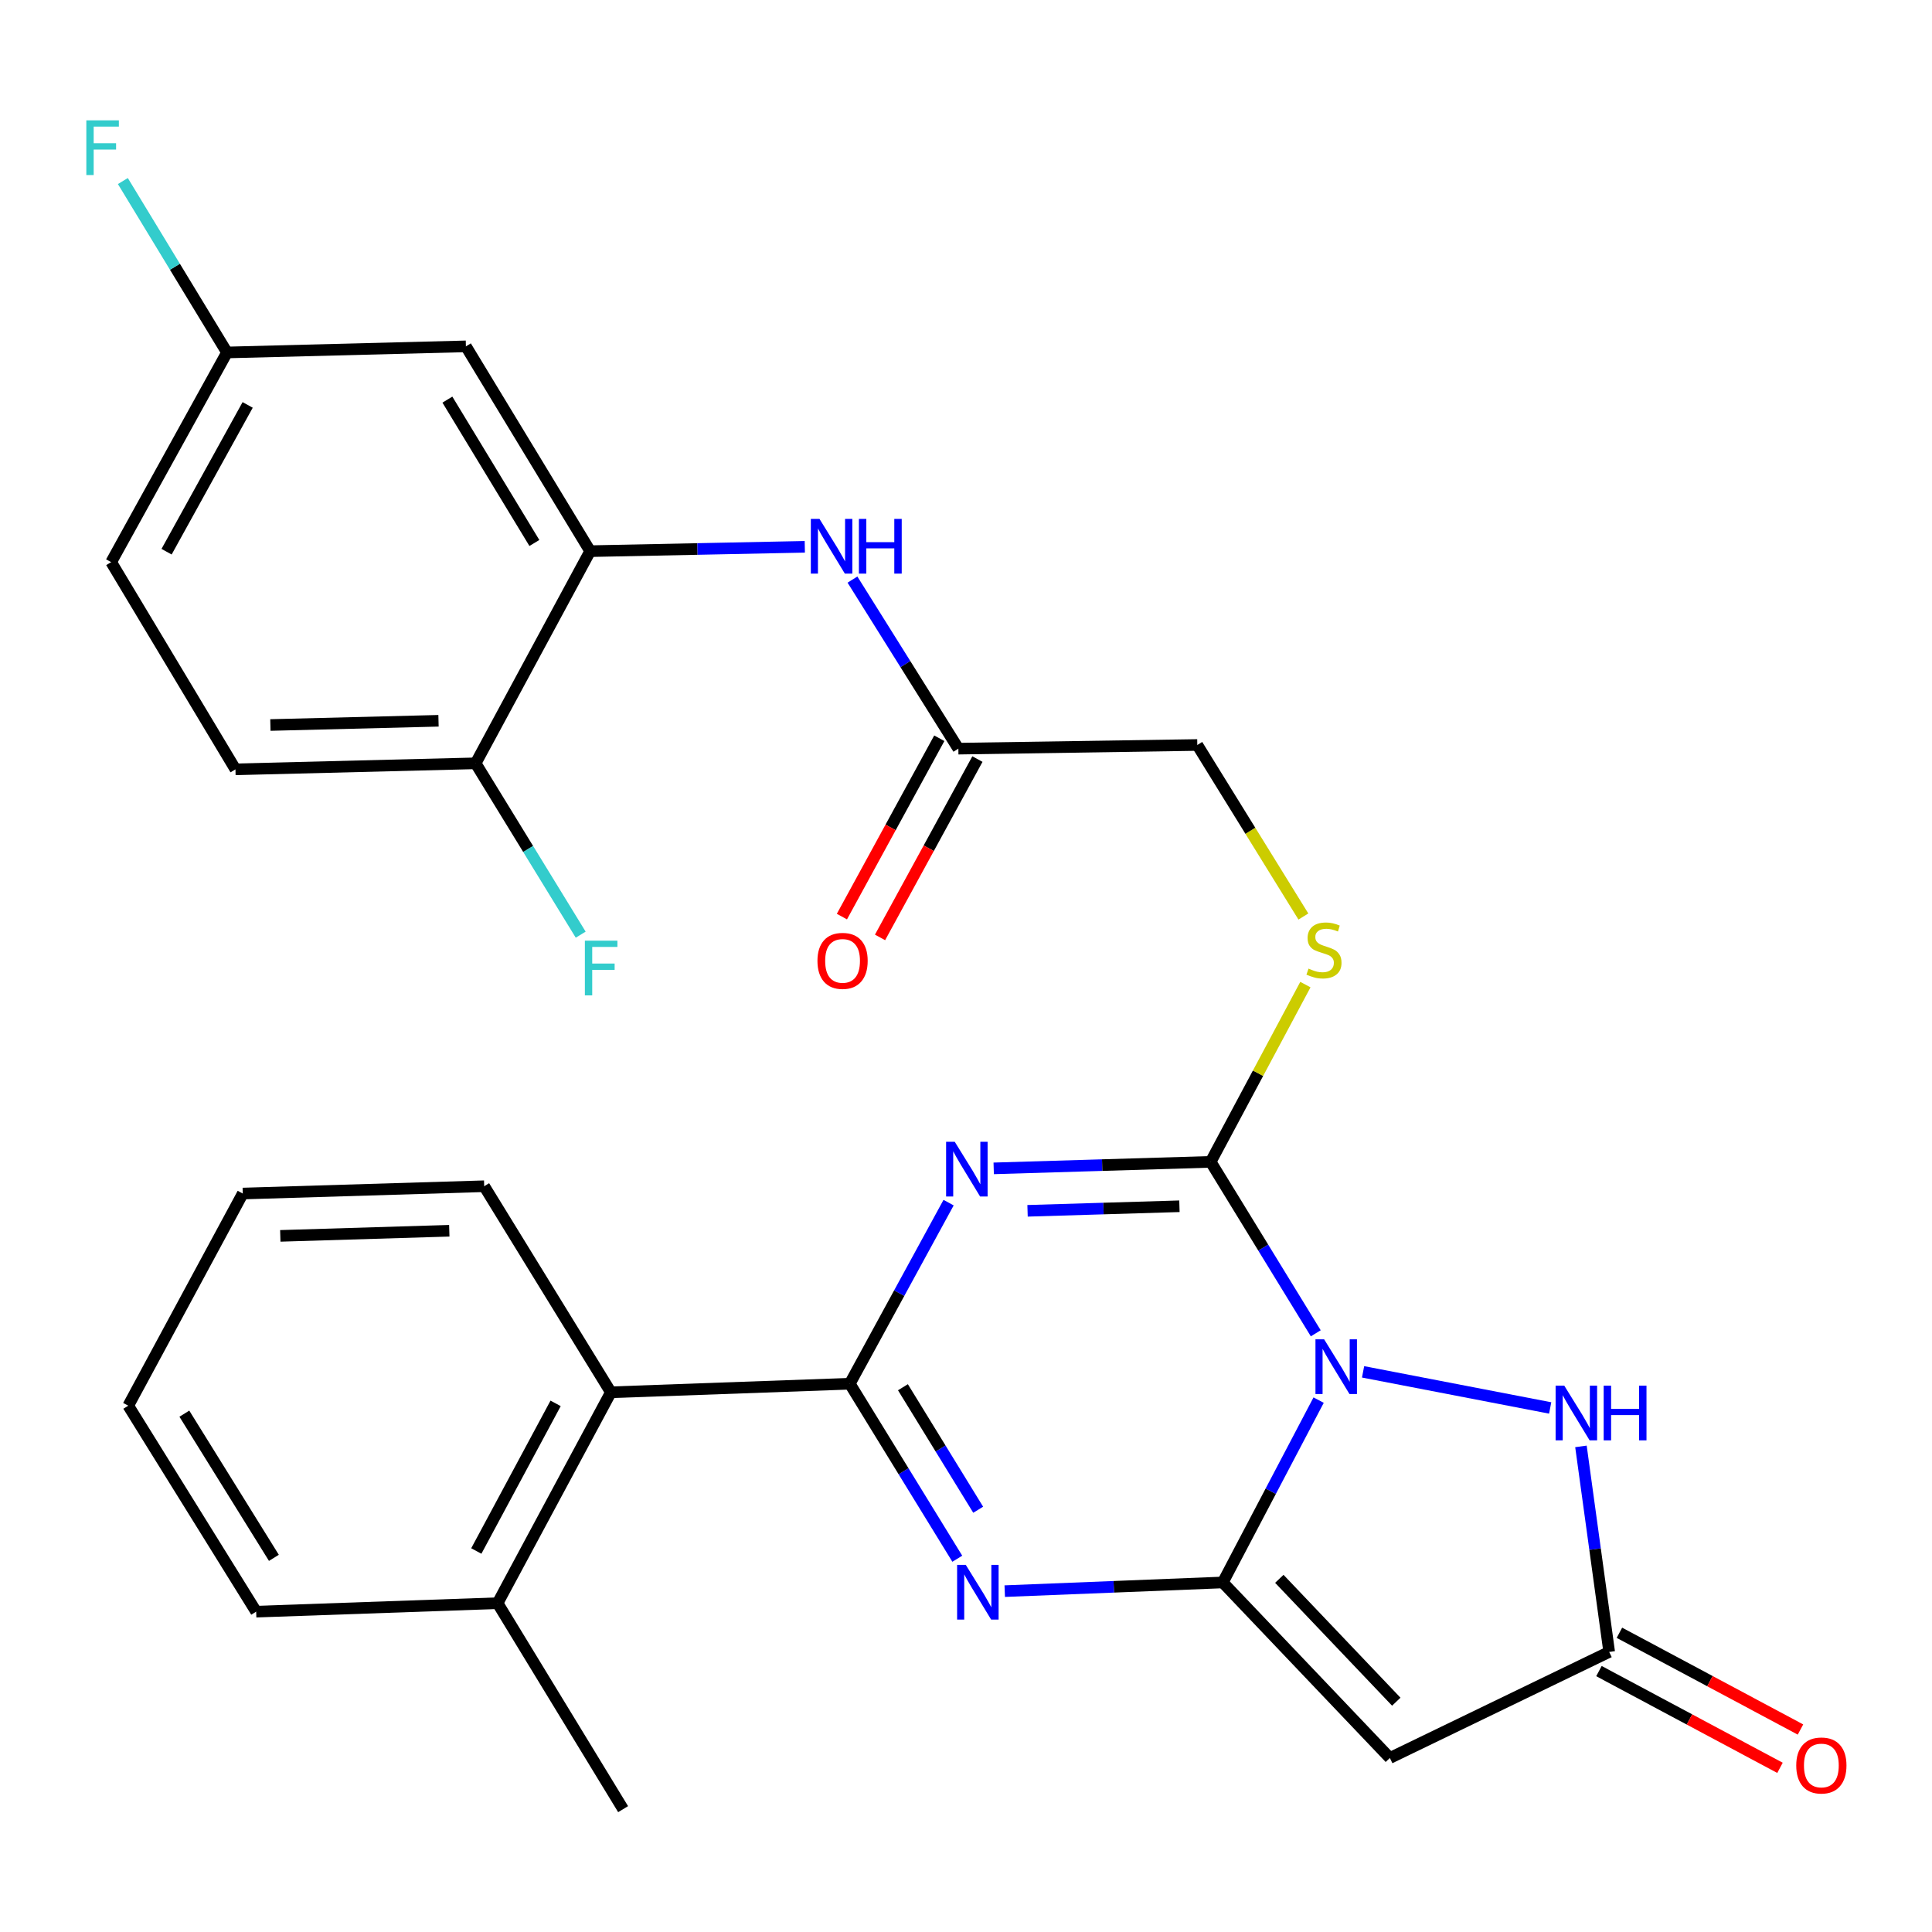 <?xml version='1.0' encoding='iso-8859-1'?>
<svg version='1.1' baseProfile='full'
              xmlns='http://www.w3.org/2000/svg'
                      xmlns:rdkit='http://www.rdkit.org/xml'
                      xmlns:xlink='http://www.w3.org/1999/xlink'
                  xml:space='preserve'
width='1000px' height='1000px' viewBox='0 0 1000 1000'>
<!-- END OF HEADER -->
<rect style='opacity:1.0;fill:#FFFFFF;stroke:none' width='1000' height='1000' x='0' y='0'> </rect>
<path class='bond-0' d='M 682.521,724.697 L 657.717,771.886' style='fill:none;fill-rule:evenodd;stroke:#0000FF;stroke-width:6px;stroke-linecap:butt;stroke-linejoin:miter;stroke-opacity:1' />
<path class='bond-0' d='M 657.717,771.886 L 632.914,819.076' style='fill:none;fill-rule:evenodd;stroke:#000000;stroke-width:6px;stroke-linecap:butt;stroke-linejoin:miter;stroke-opacity:1' />
<path class='bond-2' d='M 681.037,690.114 L 653.839,645.743' style='fill:none;fill-rule:evenodd;stroke:#0000FF;stroke-width:6px;stroke-linecap:butt;stroke-linejoin:miter;stroke-opacity:1' />
<path class='bond-2' d='M 653.839,645.743 L 626.642,601.373' style='fill:none;fill-rule:evenodd;stroke:#000000;stroke-width:6px;stroke-linecap:butt;stroke-linejoin:miter;stroke-opacity:1' />
<path class='bond-6' d='M 705.526,710.066 L 802.371,728.755' style='fill:none;fill-rule:evenodd;stroke:#0000FF;stroke-width:6px;stroke-linecap:butt;stroke-linejoin:miter;stroke-opacity:1' />
<path class='bond-3' d='M 632.914,819.076 L 576.483,821.323' style='fill:none;fill-rule:evenodd;stroke:#000000;stroke-width:6px;stroke-linecap:butt;stroke-linejoin:miter;stroke-opacity:1' />
<path class='bond-3' d='M 576.483,821.323 L 520.052,823.57' style='fill:none;fill-rule:evenodd;stroke:#0000FF;stroke-width:6px;stroke-linecap:butt;stroke-linejoin:miter;stroke-opacity:1' />
<path class='bond-5' d='M 632.914,819.076 L 719.395,909.93' style='fill:none;fill-rule:evenodd;stroke:#000000;stroke-width:6px;stroke-linecap:butt;stroke-linejoin:miter;stroke-opacity:1' />
<path class='bond-5' d='M 662.175,817.199 L 722.712,880.797' style='fill:none;fill-rule:evenodd;stroke:#000000;stroke-width:6px;stroke-linecap:butt;stroke-linejoin:miter;stroke-opacity:1' />
<path class='bond-1' d='M 514.339,604.742 L 570.491,603.058' style='fill:none;fill-rule:evenodd;stroke:#0000FF;stroke-width:6px;stroke-linecap:butt;stroke-linejoin:miter;stroke-opacity:1' />
<path class='bond-1' d='M 570.491,603.058 L 626.642,601.373' style='fill:none;fill-rule:evenodd;stroke:#000000;stroke-width:6px;stroke-linecap:butt;stroke-linejoin:miter;stroke-opacity:1' />
<path class='bond-1' d='M 531.859,626.715 L 571.165,625.536' style='fill:none;fill-rule:evenodd;stroke:#0000FF;stroke-width:6px;stroke-linecap:butt;stroke-linejoin:miter;stroke-opacity:1' />
<path class='bond-1' d='M 571.165,625.536 L 610.471,624.357' style='fill:none;fill-rule:evenodd;stroke:#000000;stroke-width:6px;stroke-linecap:butt;stroke-linejoin:miter;stroke-opacity:1' />
<path class='bond-4' d='M 490.991,622.482 L 465.42,669.348' style='fill:none;fill-rule:evenodd;stroke:#0000FF;stroke-width:6px;stroke-linecap:butt;stroke-linejoin:miter;stroke-opacity:1' />
<path class='bond-4' d='M 465.42,669.348 L 439.848,716.215' style='fill:none;fill-rule:evenodd;stroke:#000000;stroke-width:6px;stroke-linecap:butt;stroke-linejoin:miter;stroke-opacity:1' />
<path class='bond-10' d='M 626.642,601.373 L 651.158,555.496' style='fill:none;fill-rule:evenodd;stroke:#000000;stroke-width:6px;stroke-linecap:butt;stroke-linejoin:miter;stroke-opacity:1' />
<path class='bond-10' d='M 651.158,555.496 L 675.673,509.619' style='fill:none;fill-rule:evenodd;stroke:#CCCC00;stroke-width:6px;stroke-linecap:butt;stroke-linejoin:miter;stroke-opacity:1' />
<path class='bond-30' d='M 495.496,806.797 L 467.672,761.506' style='fill:none;fill-rule:evenodd;stroke:#0000FF;stroke-width:6px;stroke-linecap:butt;stroke-linejoin:miter;stroke-opacity:1' />
<path class='bond-30' d='M 467.672,761.506 L 439.848,716.215' style='fill:none;fill-rule:evenodd;stroke:#000000;stroke-width:6px;stroke-linecap:butt;stroke-linejoin:miter;stroke-opacity:1' />
<path class='bond-30' d='M 506.31,781.438 L 486.834,749.735' style='fill:none;fill-rule:evenodd;stroke:#0000FF;stroke-width:6px;stroke-linecap:butt;stroke-linejoin:miter;stroke-opacity:1' />
<path class='bond-30' d='M 486.834,749.735 L 467.357,718.031' style='fill:none;fill-rule:evenodd;stroke:#000000;stroke-width:6px;stroke-linecap:butt;stroke-linejoin:miter;stroke-opacity:1' />
<path class='bond-9' d='M 439.848,716.215 L 316.186,720.651' style='fill:none;fill-rule:evenodd;stroke:#000000;stroke-width:6px;stroke-linecap:butt;stroke-linejoin:miter;stroke-opacity:1' />
<path class='bond-29' d='M 719.395,909.93 L 832.913,855.033' style='fill:none;fill-rule:evenodd;stroke:#000000;stroke-width:6px;stroke-linecap:butt;stroke-linejoin:miter;stroke-opacity:1' />
<path class='bond-7' d='M 818.296,748.651 L 825.604,801.842' style='fill:none;fill-rule:evenodd;stroke:#0000FF;stroke-width:6px;stroke-linecap:butt;stroke-linejoin:miter;stroke-opacity:1' />
<path class='bond-7' d='M 825.604,801.842 L 832.913,855.033' style='fill:none;fill-rule:evenodd;stroke:#000000;stroke-width:6px;stroke-linecap:butt;stroke-linejoin:miter;stroke-opacity:1' />
<path class='bond-15' d='M 827.613,864.95 L 874.466,889.991' style='fill:none;fill-rule:evenodd;stroke:#000000;stroke-width:6px;stroke-linecap:butt;stroke-linejoin:miter;stroke-opacity:1' />
<path class='bond-15' d='M 874.466,889.991 L 921.319,915.033' style='fill:none;fill-rule:evenodd;stroke:#FF0000;stroke-width:6px;stroke-linecap:butt;stroke-linejoin:miter;stroke-opacity:1' />
<path class='bond-15' d='M 838.213,845.116 L 885.066,870.158' style='fill:none;fill-rule:evenodd;stroke:#000000;stroke-width:6px;stroke-linecap:butt;stroke-linejoin:miter;stroke-opacity:1' />
<path class='bond-15' d='M 885.066,870.158 L 931.92,895.2' style='fill:none;fill-rule:evenodd;stroke:#FF0000;stroke-width:6px;stroke-linecap:butt;stroke-linejoin:miter;stroke-opacity:1' />
<path class='bond-8' d='M 305.466,285.282 L 361.015,284.155' style='fill:none;fill-rule:evenodd;stroke:#000000;stroke-width:6px;stroke-linecap:butt;stroke-linejoin:miter;stroke-opacity:1' />
<path class='bond-8' d='M 361.015,284.155 L 416.563,283.028' style='fill:none;fill-rule:evenodd;stroke:#0000FF;stroke-width:6px;stroke-linecap:butt;stroke-linejoin:miter;stroke-opacity:1' />
<path class='bond-13' d='M 305.466,285.282 L 241.148,179.273' style='fill:none;fill-rule:evenodd;stroke:#000000;stroke-width:6px;stroke-linecap:butt;stroke-linejoin:miter;stroke-opacity:1' />
<path class='bond-13' d='M 276.592,281.046 L 231.569,206.84' style='fill:none;fill-rule:evenodd;stroke:#000000;stroke-width:6px;stroke-linecap:butt;stroke-linejoin:miter;stroke-opacity:1' />
<path class='bond-14' d='M 305.466,285.282 L 246.183,395.09' style='fill:none;fill-rule:evenodd;stroke:#000000;stroke-width:6px;stroke-linecap:butt;stroke-linejoin:miter;stroke-opacity:1' />
<path class='bond-16' d='M 316.186,720.651 L 257.553,829.808' style='fill:none;fill-rule:evenodd;stroke:#000000;stroke-width:6px;stroke-linecap:butt;stroke-linejoin:miter;stroke-opacity:1' />
<path class='bond-16' d='M 287.579,726.383 L 246.536,802.793' style='fill:none;fill-rule:evenodd;stroke:#000000;stroke-width:6px;stroke-linecap:butt;stroke-linejoin:miter;stroke-opacity:1' />
<path class='bond-24' d='M 316.186,720.651 L 250.619,613.992' style='fill:none;fill-rule:evenodd;stroke:#000000;stroke-width:6px;stroke-linecap:butt;stroke-linejoin:miter;stroke-opacity:1' />
<path class='bond-18' d='M 674.628,474.392 L 647.174,429.999' style='fill:none;fill-rule:evenodd;stroke:#CCCC00;stroke-width:6px;stroke-linecap:butt;stroke-linejoin:miter;stroke-opacity:1' />
<path class='bond-18' d='M 647.174,429.999 L 619.72,385.607' style='fill:none;fill-rule:evenodd;stroke:#000000;stroke-width:6px;stroke-linecap:butt;stroke-linejoin:miter;stroke-opacity:1' />
<path class='bond-11' d='M 441.233,299.996 L 468.639,343.751' style='fill:none;fill-rule:evenodd;stroke:#0000FF;stroke-width:6px;stroke-linecap:butt;stroke-linejoin:miter;stroke-opacity:1' />
<path class='bond-11' d='M 468.639,343.751 L 496.045,387.506' style='fill:none;fill-rule:evenodd;stroke:#000000;stroke-width:6px;stroke-linecap:butt;stroke-linejoin:miter;stroke-opacity:1' />
<path class='bond-12' d='M 496.045,387.506 L 619.72,385.607' style='fill:none;fill-rule:evenodd;stroke:#000000;stroke-width:6px;stroke-linecap:butt;stroke-linejoin:miter;stroke-opacity:1' />
<path class='bond-17' d='M 486.176,382.117 L 460.973,428.272' style='fill:none;fill-rule:evenodd;stroke:#000000;stroke-width:6px;stroke-linecap:butt;stroke-linejoin:miter;stroke-opacity:1' />
<path class='bond-17' d='M 460.973,428.272 L 435.77,474.428' style='fill:none;fill-rule:evenodd;stroke:#FF0000;stroke-width:6px;stroke-linecap:butt;stroke-linejoin:miter;stroke-opacity:1' />
<path class='bond-17' d='M 505.914,392.895 L 480.711,439.05' style='fill:none;fill-rule:evenodd;stroke:#000000;stroke-width:6px;stroke-linecap:butt;stroke-linejoin:miter;stroke-opacity:1' />
<path class='bond-17' d='M 480.711,439.05 L 455.508,485.206' style='fill:none;fill-rule:evenodd;stroke:#FF0000;stroke-width:6px;stroke-linecap:butt;stroke-linejoin:miter;stroke-opacity:1' />
<path class='bond-20' d='M 241.148,179.273 L 117.498,182.434' style='fill:none;fill-rule:evenodd;stroke:#000000;stroke-width:6px;stroke-linecap:butt;stroke-linejoin:miter;stroke-opacity:1' />
<path class='bond-19' d='M 246.183,395.09 L 121.871,398.213' style='fill:none;fill-rule:evenodd;stroke:#000000;stroke-width:6px;stroke-linecap:butt;stroke-linejoin:miter;stroke-opacity:1' />
<path class='bond-19' d='M 226.972,373.076 L 139.953,375.263' style='fill:none;fill-rule:evenodd;stroke:#000000;stroke-width:6px;stroke-linecap:butt;stroke-linejoin:miter;stroke-opacity:1' />
<path class='bond-21' d='M 246.183,395.09 L 273.373,439.435' style='fill:none;fill-rule:evenodd;stroke:#000000;stroke-width:6px;stroke-linecap:butt;stroke-linejoin:miter;stroke-opacity:1' />
<path class='bond-21' d='M 273.373,439.435 L 300.564,483.781' style='fill:none;fill-rule:evenodd;stroke:#33CCCC;stroke-width:6px;stroke-linecap:butt;stroke-linejoin:miter;stroke-opacity:1' />
<path class='bond-25' d='M 257.553,829.808 L 322.52,936.417' style='fill:none;fill-rule:evenodd;stroke:#000000;stroke-width:6px;stroke-linecap:butt;stroke-linejoin:miter;stroke-opacity:1' />
<path class='bond-26' d='M 257.553,829.808 L 132.591,834.193' style='fill:none;fill-rule:evenodd;stroke:#000000;stroke-width:6px;stroke-linecap:butt;stroke-linejoin:miter;stroke-opacity:1' />
<path class='bond-22' d='M 121.871,398.213 L 57.541,290.967' style='fill:none;fill-rule:evenodd;stroke:#000000;stroke-width:6px;stroke-linecap:butt;stroke-linejoin:miter;stroke-opacity:1' />
<path class='bond-23' d='M 117.498,182.434 L 90.545,138.072' style='fill:none;fill-rule:evenodd;stroke:#000000;stroke-width:6px;stroke-linecap:butt;stroke-linejoin:miter;stroke-opacity:1' />
<path class='bond-23' d='M 90.545,138.072 L 63.593,93.71' style='fill:none;fill-rule:evenodd;stroke:#33CCCC;stroke-width:6px;stroke-linecap:butt;stroke-linejoin:miter;stroke-opacity:1' />
<path class='bond-32' d='M 117.498,182.434 L 57.541,290.967' style='fill:none;fill-rule:evenodd;stroke:#000000;stroke-width:6px;stroke-linecap:butt;stroke-linejoin:miter;stroke-opacity:1' />
<path class='bond-32' d='M 128.189,209.589 L 86.219,285.562' style='fill:none;fill-rule:evenodd;stroke:#000000;stroke-width:6px;stroke-linecap:butt;stroke-linejoin:miter;stroke-opacity:1' />
<path class='bond-27' d='M 250.619,613.992 L 125.657,617.777' style='fill:none;fill-rule:evenodd;stroke:#000000;stroke-width:6px;stroke-linecap:butt;stroke-linejoin:miter;stroke-opacity:1' />
<path class='bond-27' d='M 232.555,637.038 L 145.082,639.688' style='fill:none;fill-rule:evenodd;stroke:#000000;stroke-width:6px;stroke-linecap:butt;stroke-linejoin:miter;stroke-opacity:1' />
<path class='bond-31' d='M 132.591,834.193 L 66.386,727.585' style='fill:none;fill-rule:evenodd;stroke:#000000;stroke-width:6px;stroke-linecap:butt;stroke-linejoin:miter;stroke-opacity:1' />
<path class='bond-31' d='M 141.765,806.338 L 95.422,731.712' style='fill:none;fill-rule:evenodd;stroke:#000000;stroke-width:6px;stroke-linecap:butt;stroke-linejoin:miter;stroke-opacity:1' />
<path class='bond-28' d='M 125.657,617.777 L 66.386,727.585' style='fill:none;fill-rule:evenodd;stroke:#000000;stroke-width:6px;stroke-linecap:butt;stroke-linejoin:miter;stroke-opacity:1' />
<path  class='atom-0' d='M 685.362 693.222
L 694.642 708.222
Q 695.562 709.702, 697.042 712.382
Q 698.522 715.062, 698.602 715.222
L 698.602 693.222
L 702.362 693.222
L 702.362 721.542
L 698.482 721.542
L 688.522 705.142
Q 687.362 703.222, 686.122 701.022
Q 684.922 698.822, 684.562 698.142
L 684.562 721.542
L 680.882 721.542
L 680.882 693.222
L 685.362 693.222
' fill='#0000FF'/>
<path  class='atom-2' d='M 494.183 590.999
L 503.463 605.999
Q 504.383 607.479, 505.863 610.159
Q 507.343 612.839, 507.423 612.999
L 507.423 590.999
L 511.183 590.999
L 511.183 619.319
L 507.303 619.319
L 497.343 602.919
Q 496.183 600.999, 494.943 598.799
Q 493.743 596.599, 493.383 595.919
L 493.383 619.319
L 489.703 619.319
L 489.703 590.999
L 494.183 590.999
' fill='#0000FF'/>
<path  class='atom-4' d='M 499.88 809.963
L 509.16 824.963
Q 510.08 826.443, 511.56 829.123
Q 513.04 831.803, 513.12 831.963
L 513.12 809.963
L 516.88 809.963
L 516.88 838.283
L 513 838.283
L 503.04 821.883
Q 501.88 819.963, 500.64 817.763
Q 499.44 815.563, 499.08 814.883
L 499.08 838.283
L 495.4 838.283
L 495.4 809.963
L 499.88 809.963
' fill='#0000FF'/>
<path  class='atom-7' d='M 809.661 717.21
L 818.941 732.21
Q 819.861 733.69, 821.341 736.37
Q 822.821 739.05, 822.901 739.21
L 822.901 717.21
L 826.661 717.21
L 826.661 745.53
L 822.781 745.53
L 812.821 729.13
Q 811.661 727.21, 810.421 725.01
Q 809.221 722.81, 808.861 722.13
L 808.861 745.53
L 805.181 745.53
L 805.181 717.21
L 809.661 717.21
' fill='#0000FF'/>
<path  class='atom-7' d='M 830.061 717.21
L 833.901 717.21
L 833.901 729.25
L 848.381 729.25
L 848.381 717.21
L 852.221 717.21
L 852.221 745.53
L 848.381 745.53
L 848.381 732.45
L 833.901 732.45
L 833.901 745.53
L 830.061 745.53
L 830.061 717.21
' fill='#0000FF'/>
<path  class='atom-11' d='M 677.287 501.348
Q 677.607 501.468, 678.927 502.028
Q 680.247 502.588, 681.687 502.948
Q 683.167 503.268, 684.607 503.268
Q 687.287 503.268, 688.847 501.988
Q 690.407 500.668, 690.407 498.388
Q 690.407 496.828, 689.607 495.868
Q 688.847 494.908, 687.647 494.388
Q 686.447 493.868, 684.447 493.268
Q 681.927 492.508, 680.407 491.788
Q 678.927 491.068, 677.847 489.548
Q 676.807 488.028, 676.807 485.468
Q 676.807 481.908, 679.207 479.708
Q 681.647 477.508, 686.447 477.508
Q 689.727 477.508, 693.447 479.068
L 692.527 482.148
Q 689.127 480.748, 686.567 480.748
Q 683.807 480.748, 682.287 481.908
Q 680.767 483.028, 680.807 484.988
Q 680.807 486.508, 681.567 487.428
Q 682.367 488.348, 683.487 488.868
Q 684.647 489.388, 686.567 489.988
Q 689.127 490.788, 690.647 491.588
Q 692.167 492.388, 693.247 494.028
Q 694.367 495.628, 694.367 498.388
Q 694.367 502.308, 691.727 504.428
Q 689.127 506.508, 684.767 506.508
Q 682.247 506.508, 680.327 505.948
Q 678.447 505.428, 676.207 504.508
L 677.287 501.348
' fill='#CCCC00'/>
<path  class='atom-12' d='M 424.168 268.586
L 433.448 283.586
Q 434.368 285.066, 435.848 287.746
Q 437.328 290.426, 437.408 290.586
L 437.408 268.586
L 441.168 268.586
L 441.168 296.906
L 437.288 296.906
L 427.328 280.506
Q 426.168 278.586, 424.928 276.386
Q 423.728 274.186, 423.368 273.506
L 423.368 296.906
L 419.688 296.906
L 419.688 268.586
L 424.168 268.586
' fill='#0000FF'/>
<path  class='atom-12' d='M 444.568 268.586
L 448.408 268.586
L 448.408 280.626
L 462.888 280.626
L 462.888 268.586
L 466.728 268.586
L 466.728 296.906
L 462.888 296.906
L 462.888 283.826
L 448.408 283.826
L 448.408 296.906
L 444.568 296.906
L 444.568 268.586
' fill='#0000FF'/>
<path  class='atom-16' d='M 929.733 913.808
Q 929.733 907.008, 933.093 903.208
Q 936.453 899.408, 942.733 899.408
Q 949.013 899.408, 952.373 903.208
Q 955.733 907.008, 955.733 913.808
Q 955.733 920.688, 952.333 924.608
Q 948.933 928.488, 942.733 928.488
Q 936.493 928.488, 933.093 924.608
Q 929.733 920.728, 929.733 913.808
M 942.733 925.288
Q 947.053 925.288, 949.373 922.408
Q 951.733 919.488, 951.733 913.808
Q 951.733 908.248, 949.373 905.448
Q 947.053 902.608, 942.733 902.608
Q 938.413 902.608, 936.053 905.408
Q 933.733 908.208, 933.733 913.808
Q 933.733 919.528, 936.053 922.408
Q 938.413 925.288, 942.733 925.288
' fill='#FF0000'/>
<path  class='atom-18' d='M 423.113 497.343
Q 423.113 490.543, 426.473 486.743
Q 429.833 482.943, 436.113 482.943
Q 442.393 482.943, 445.753 486.743
Q 449.113 490.543, 449.113 497.343
Q 449.113 504.223, 445.713 508.143
Q 442.313 512.023, 436.113 512.023
Q 429.873 512.023, 426.473 508.143
Q 423.113 504.263, 423.113 497.343
M 436.113 508.823
Q 440.433 508.823, 442.753 505.943
Q 445.113 503.023, 445.113 497.343
Q 445.113 491.783, 442.753 488.983
Q 440.433 486.143, 436.113 486.143
Q 431.793 486.143, 429.433 488.943
Q 427.113 491.743, 427.113 497.343
Q 427.113 503.063, 429.433 505.943
Q 431.793 508.823, 436.113 508.823
' fill='#FF0000'/>
<path  class='atom-22' d='M 302.731 486.889
L 319.571 486.889
L 319.571 490.129
L 306.531 490.129
L 306.531 498.729
L 318.131 498.729
L 318.131 502.009
L 306.531 502.009
L 306.531 515.209
L 302.731 515.209
L 302.731 486.889
' fill='#33CCCC'/>
<path  class='atom-24' d='M 44.686 62.29
L 61.526 62.29
L 61.526 65.53
L 48.486 65.53
L 48.486 74.13
L 60.086 74.13
L 60.086 77.41
L 48.486 77.41
L 48.486 90.61
L 44.686 90.61
L 44.686 62.29
' fill='#33CCCC'/>
</svg>
